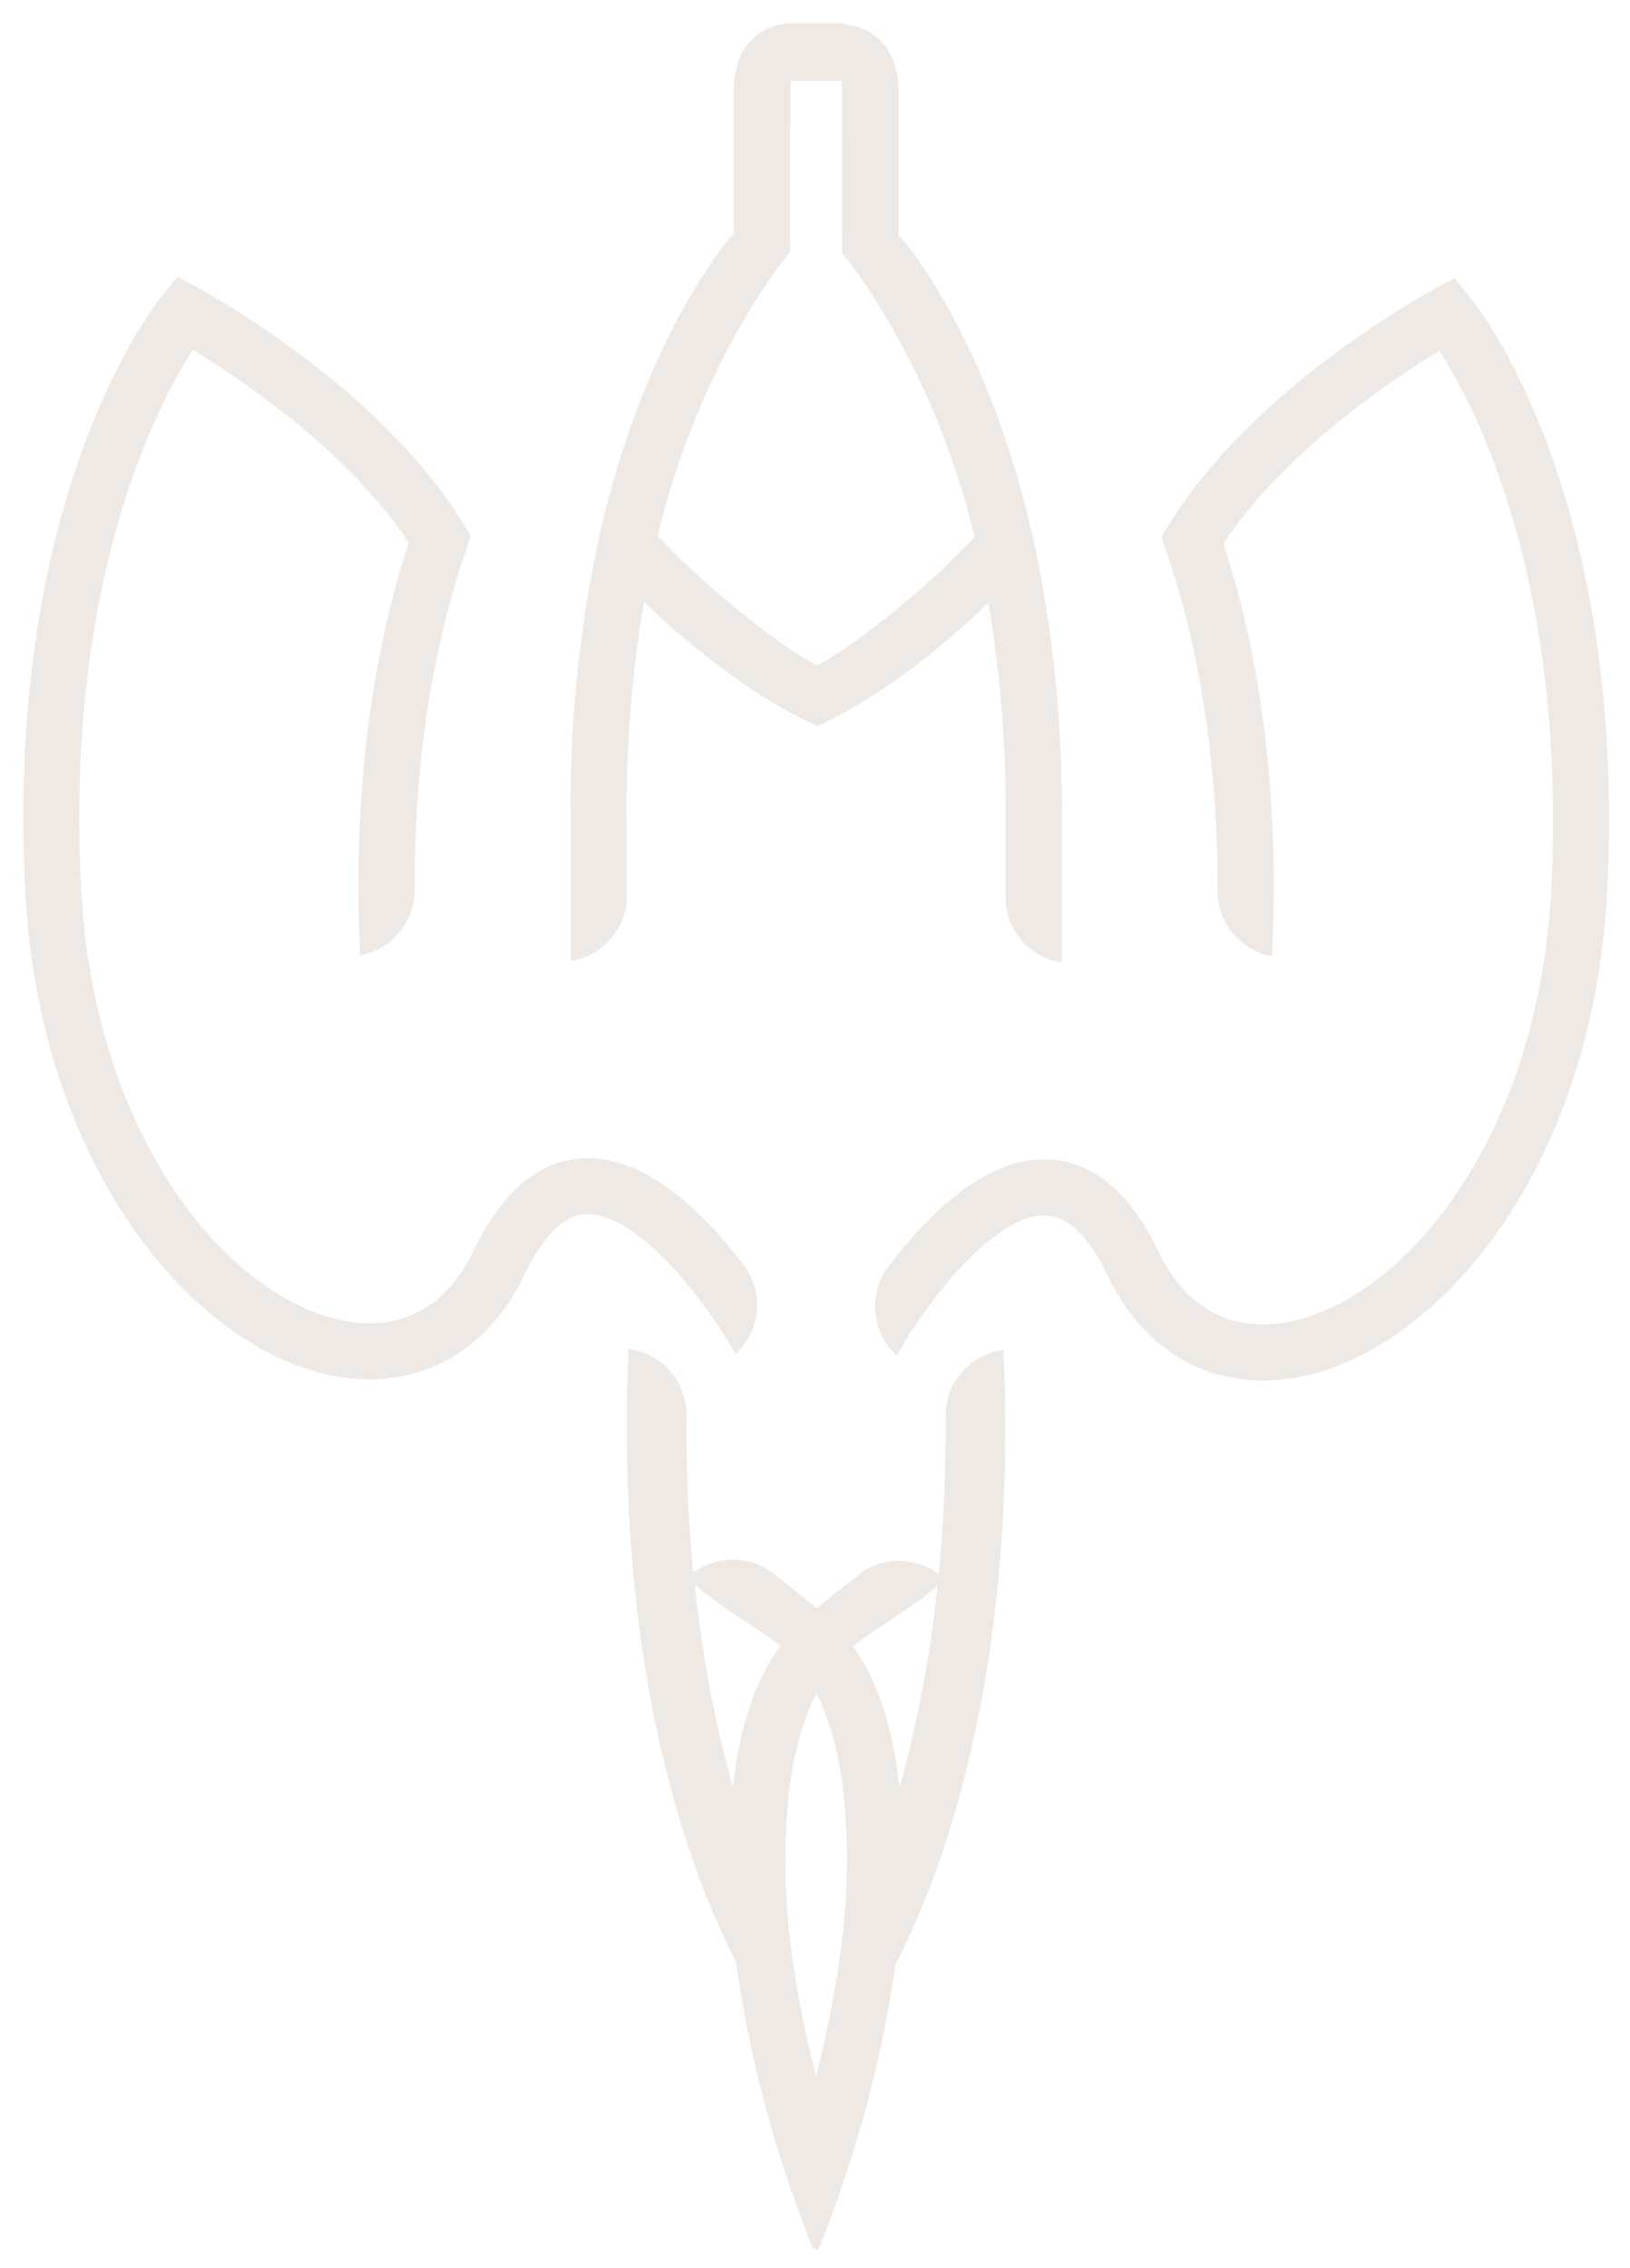 <svg width="46" height="64" viewBox="0 0 46 64" fill="none" xmlns="http://www.w3.org/2000/svg">
<path d="M45.359 25.089C44.972 32.976 40.612 38.067 36.706 38.845C36.354 38.917 35.997 38.953 35.639 38.955C33.756 38.955 32.17 37.901 31.267 36.005C30.737 34.893 30.145 34.318 29.509 34.295C28.92 34.275 28.245 34.685 27.595 35.282C26.68 36.124 25.814 37.337 25.304 38.245C24.964 37.932 24.751 37.504 24.706 37.043C24.662 36.583 24.788 36.122 25.062 35.749C25.083 35.72 25.104 35.692 25.127 35.665C26.186 34.284 27.814 32.652 29.561 32.715C30.835 32.757 31.889 33.636 32.699 35.324C33.452 36.92 34.773 37.618 36.398 37.293C38.051 36.961 39.767 35.645 41.105 33.676C42.212 32.051 43.573 29.23 43.782 25.015C44.203 16.351 41.627 11.455 40.623 9.9C39.33 10.682 36.269 12.711 34.526 15.334C35.188 17.355 35.759 19.995 35.907 23.286C35.961 24.437 35.962 25.671 35.897 26.981H35.883C35.465 26.899 35.087 26.678 34.81 26.354C34.533 26.03 34.375 25.622 34.361 25.196C34.361 25.144 34.361 25.094 34.361 25.044C34.361 20.866 33.657 17.678 32.87 15.426C32.839 15.333 32.808 15.245 32.777 15.157C33.096 14.599 33.459 14.067 33.861 13.565C36.402 10.364 40.284 8.262 40.476 8.159L41.046 7.854L41.459 8.356C41.645 8.568 45.91 13.848 45.359 25.089ZM29.961 23.206V27.159C29.535 27.092 29.146 26.881 28.858 26.561C28.569 26.241 28.4 25.832 28.378 25.401V23.198C28.401 21.126 28.239 19.055 27.892 17.011C27.476 17.414 27.081 17.764 26.716 18.077C24.916 19.597 23.533 20.281 23.102 20.474L23.072 20.487C23.048 20.478 23.012 20.462 22.96 20.439C22.529 20.245 21.146 19.561 19.349 18.042C18.982 17.733 18.588 17.38 18.173 16.976C17.826 19.02 17.664 21.091 17.687 23.165V25.363C17.664 25.792 17.494 26.201 17.206 26.521C16.918 26.84 16.529 27.052 16.104 27.12V23.171C16.07 20.618 16.31 18.068 16.821 15.566C16.96 14.896 17.117 14.265 17.283 13.675C18.602 8.981 20.569 6.744 20.695 6.605L20.707 6.616V2.557C20.707 1.737 21.023 1.283 21.29 1.05C21.593 0.781 21.99 0.641 22.395 0.66H23.855V0.698C24.195 0.718 24.519 0.85 24.776 1.074C25.04 1.31 25.358 1.765 25.358 2.581V6.65L25.37 6.639C25.496 6.778 27.463 9.015 28.781 13.709C28.948 14.3 29.105 14.931 29.244 15.6C29.754 18.102 29.994 20.652 29.961 23.205V23.206ZM27.507 15.153C26.289 10.112 23.803 7.187 23.769 7.146L23.759 2.281H22.305L22.296 7.111C22.266 7.146 19.774 10.077 18.557 15.118C19.129 15.722 19.734 16.294 20.369 16.832C22.033 18.239 22.867 18.679 23.067 18.776C23.353 18.627 24.179 18.148 25.694 16.867C26.329 16.329 26.935 15.757 27.507 15.152V15.153ZM28.347 41.825C28.119 48.884 26.356 53.33 25.275 55.419C24.983 57.442 24.512 59.436 23.865 61.375C23.474 62.558 23.152 63.338 23.093 63.478L23.073 63.485L22.935 63.428C22.828 63.164 22.534 62.423 22.182 61.374C21.531 59.416 21.058 57.402 20.77 55.359C19.689 53.261 17.937 48.821 17.712 41.789C17.676 40.619 17.681 39.375 17.737 38.06C18.165 38.114 18.561 38.315 18.858 38.627C19.155 38.939 19.335 39.344 19.369 39.774C19.369 39.885 19.369 39.994 19.369 40.103V40.114C19.369 41.621 19.434 43.002 19.556 44.285C19.556 44.315 19.556 44.346 19.565 44.376C19.874 44.147 20.246 44.018 20.63 44.008C21.015 43.997 21.393 44.105 21.714 44.317C21.793 44.377 21.875 44.443 21.955 44.504C22.339 44.803 22.729 45.115 23.048 45.383C23.36 45.122 23.734 44.824 24.099 44.538C24.179 44.474 24.262 44.413 24.341 44.351C24.662 44.139 25.04 44.031 25.424 44.042C25.809 44.052 26.18 44.181 26.489 44.41C26.489 44.38 26.495 44.347 26.499 44.317C26.625 43.038 26.69 41.648 26.686 40.148V40.137C26.686 40.028 26.686 39.919 26.686 39.808C26.721 39.379 26.902 38.974 27.199 38.662C27.496 38.35 27.891 38.15 28.318 38.093C28.378 39.41 28.383 40.654 28.347 41.824V41.825ZM22.019 46.447C21.975 46.408 21.928 46.372 21.883 46.336C21.334 45.908 20.503 45.457 19.605 44.718C19.718 45.772 19.864 46.749 20.034 47.649C20.228 48.673 20.45 49.598 20.684 50.424C20.859 48.851 21.262 47.482 22.019 46.446V46.447ZM23.902 52.417C23.893 50.59 23.651 48.986 23.041 47.781C22.413 48.988 22.168 50.607 22.162 52.451C22.161 53.168 22.2 53.883 22.28 54.595C22.338 55.116 22.413 55.633 22.5 56.141C22.648 56.995 22.831 57.82 23.027 58.581C23.223 57.828 23.403 57.013 23.554 56.167C23.639 55.665 23.716 55.163 23.773 54.652C23.859 53.91 23.903 53.163 23.903 52.416L23.902 52.417ZM26.457 44.753C25.56 45.49 24.729 45.943 24.18 46.37L24.074 46.456C24.819 47.499 25.215 48.87 25.383 50.442C25.616 49.618 25.837 48.701 26.029 47.68C26.201 46.782 26.347 45.806 26.459 44.752L26.457 44.753ZM26.69 39.809C26.679 39.919 26.679 40.029 26.69 40.138C26.69 40.029 26.69 39.92 26.69 39.809ZM34.362 25.138C34.362 25.158 34.362 25.177 34.362 25.198C34.362 25.147 34.362 25.096 34.362 25.046C34.362 25.073 34.362 25.105 34.362 25.138ZM28.374 25.303C28.374 25.335 28.374 25.369 28.374 25.4V25.207C28.377 25.236 28.374 25.27 28.374 25.301V25.303ZM24.106 44.542C24.187 44.478 24.27 44.416 24.349 44.355C24.262 44.409 24.18 44.47 24.104 44.539L24.106 44.542ZM21.002 35.716C20.982 35.688 20.959 35.66 20.937 35.632C19.879 34.251 18.249 32.619 16.503 32.682C15.229 32.725 14.175 33.603 13.365 35.292C12.606 36.887 11.291 37.586 9.666 37.26C8.014 36.929 6.298 35.612 4.958 33.645C3.853 32.013 2.491 29.197 2.283 24.983C1.859 16.322 4.441 11.427 5.438 9.872C6.731 10.653 9.792 12.687 11.536 15.306C10.874 17.326 10.302 19.966 10.155 23.257C10.101 24.409 10.099 25.642 10.164 26.952H10.178C10.596 26.871 10.975 26.65 11.252 26.326C11.529 26.001 11.687 25.593 11.702 25.167C11.702 25.115 11.702 25.065 11.702 25.015C11.702 20.837 12.406 17.649 13.193 15.397C13.223 15.306 13.255 15.217 13.287 15.13C12.968 14.571 12.605 14.038 12.203 13.537C9.659 10.326 5.776 8.223 5.585 8.12L5.015 7.815L4.597 8.317C4.42 8.531 0.153 13.814 0.706 25.054C1.093 32.941 5.453 38.028 9.359 38.81C9.711 38.882 10.068 38.918 10.426 38.919C12.309 38.919 13.895 37.866 14.799 35.971C15.329 34.857 15.919 34.282 16.556 34.261C17.145 34.24 17.819 34.65 18.469 35.247C19.384 36.089 20.25 37.301 20.76 38.21C21.1 37.897 21.313 37.469 21.357 37.008C21.402 36.548 21.276 36.087 21.002 35.714V35.716ZM23.076 63.488L23.09 63.494C23.09 63.489 23.09 63.485 23.09 63.48L23.076 63.488ZM19.377 39.774C19.377 39.885 19.377 39.994 19.377 40.103C19.383 40.043 19.386 39.983 19.385 39.922C19.385 39.873 19.382 39.824 19.377 39.774ZM11.699 25.012C11.699 25.062 11.699 25.113 11.699 25.164C11.699 25.143 11.699 25.124 11.699 25.104C11.701 25.073 11.701 25.043 11.699 25.012ZM17.687 25.173V25.366C17.687 25.335 17.687 25.302 17.687 25.27C17.687 25.237 17.688 25.202 17.687 25.169V25.173ZM21.719 44.317C21.798 44.377 21.88 44.443 21.96 44.504C21.886 44.434 21.805 44.372 21.719 44.317Z" fill="#EEE9E4"/>
</svg>
